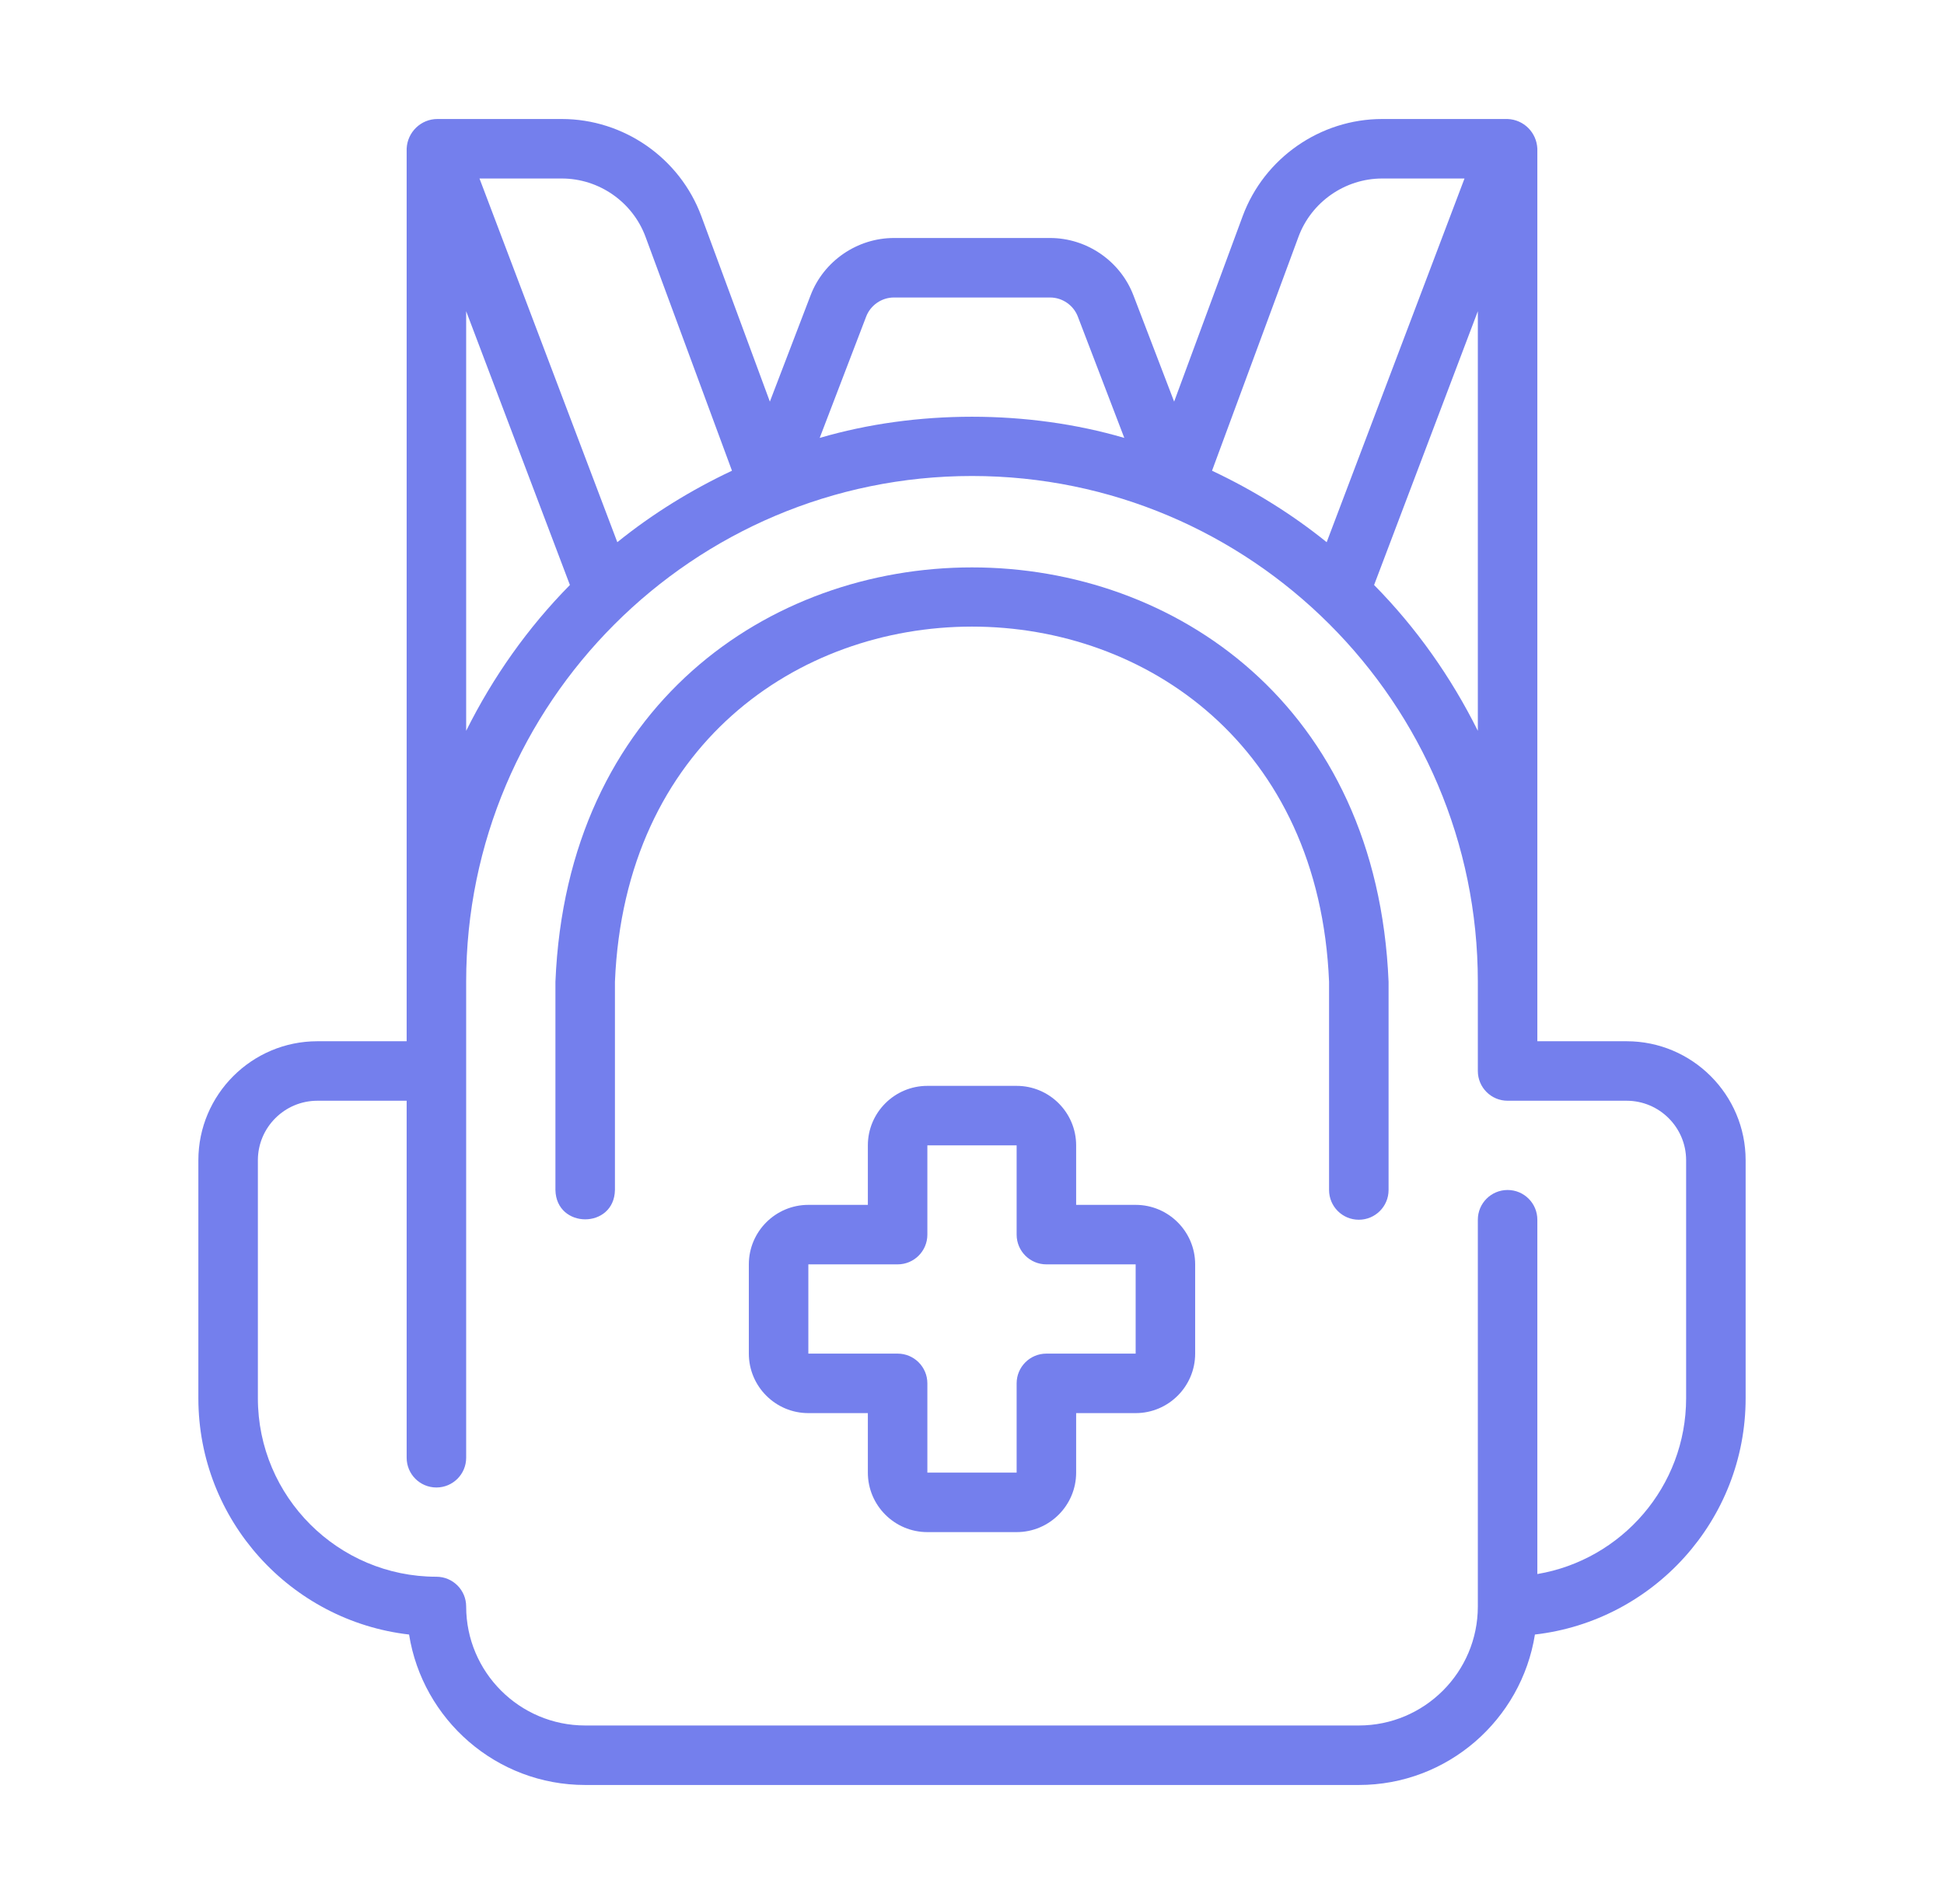 <svg xmlns="http://www.w3.org/2000/svg" width="49" height="48" viewBox="0 0 49 48" fill="none"><path d="M28.625 30.375H27.125V28.875C27.125 28.048 26.452 27.375 25.625 27.375H23.375C22.548 27.375 21.875 28.048 21.875 28.875V30.375H20.375C19.548 30.375 18.875 31.048 18.875 31.875V34.125C18.875 34.952 19.548 35.625 20.375 35.625H21.875V37.125C21.875 37.952 22.548 38.625 23.375 38.625H25.625C26.452 38.625 27.125 37.952 27.125 37.125V35.625H28.625C29.452 35.625 30.125 34.952 30.125 34.125V31.875C30.125 31.048 29.452 30.375 28.625 30.375ZM28.625 34.125H26.375C25.961 34.125 25.625 34.461 25.625 34.875V37.125H23.375V34.875C23.375 34.461 23.039 34.125 22.625 34.125H20.375V31.875H22.625C23.039 31.875 23.375 31.54 23.375 31.125V28.875H25.625V31.125C25.625 31.54 25.961 31.875 26.375 31.875H28.625V34.125Z" fill="#747FED"></path><path d="M14 30C14.02 30.985 15.481 30.988 15.5 30V24.75C15.994 12.811 33.007 12.814 33.5 24.75L33.5 30C33.5 30.415 33.836 30.75 34.25 30.75C34.664 30.75 35 30.415 35 30V24.75C34.423 10.821 14.575 10.824 14 24.75L14 30Z" fill="#747FED"></path><path d="M14.16 3H11.029C10.611 2.998 10.266 3.332 10.25 3.75V24.75V26.25H8C6.346 26.25 5 27.596 5 29.25V35.25C5 38.325 7.327 40.864 10.311 41.207C10.652 43.353 12.51 45 14.75 45H34.25C36.49 45 38.348 43.353 38.689 41.207C41.673 40.864 44 38.325 44 35.25V29.25C44 27.596 42.654 26.25 41 26.25H38.75V3.75C38.733 3.342 38.41 3.016 38 3C38 3 34.84 3 34.84 3C33.277 3 31.864 3.985 31.322 5.45L29.595 10.125L28.569 7.446C28.239 6.581 27.394 6 26.468 6H22.532C21.606 6 20.761 6.581 20.431 7.446L19.405 10.125L17.678 5.45C17.136 3.985 15.723 3 14.16 3ZM11.75 7.846L14.365 14.748C13.307 15.82 12.428 17.063 11.75 18.424V7.846ZM32.729 5.97C33.054 5.091 33.903 4.5 34.84 4.5H36.914L33.44 13.669C32.558 12.956 31.586 12.356 30.55 11.867L32.729 5.97ZM37.25 7.846V18.424C36.572 17.063 35.693 15.82 34.635 14.748L37.25 7.846ZM21.832 7.982C21.942 7.694 22.223 7.5 22.532 7.5H26.468C26.777 7.5 27.058 7.694 27.168 7.982L28.339 11.04C25.914 10.328 23.086 10.328 20.661 11.04C20.661 11.04 21.832 7.982 21.832 7.982ZM24.5 12C31.53 12 37.25 17.72 37.25 24.75V27C37.25 27.415 37.586 27.75 38 27.75H41C41.827 27.75 42.5 28.423 42.5 29.25V35.25C42.5 37.475 40.875 39.324 38.75 39.682V30.75C38.75 30.335 38.414 30 38 30C37.586 30 37.25 30.335 37.25 30.75V40.5C37.25 42.155 35.904 43.5 34.25 43.5H14.75C13.096 43.5 11.75 42.155 11.75 40.5C11.75 40.086 11.414 39.75 11 39.75C8.519 39.75 6.5 37.731 6.5 35.25V29.25C6.5 28.423 7.173 27.75 8 27.75H10.25V36.75C10.25 37.165 10.586 37.5 11 37.5C11.414 37.5 11.75 37.165 11.75 36.75V24.75C11.75 17.72 17.47 12 24.5 12ZM15.56 13.669L12.086 4.5H14.16C15.098 4.5 15.946 5.091 16.271 5.97L18.45 11.867C17.414 12.356 16.442 12.956 15.56 13.669Z" fill="#747FED"></path></svg>